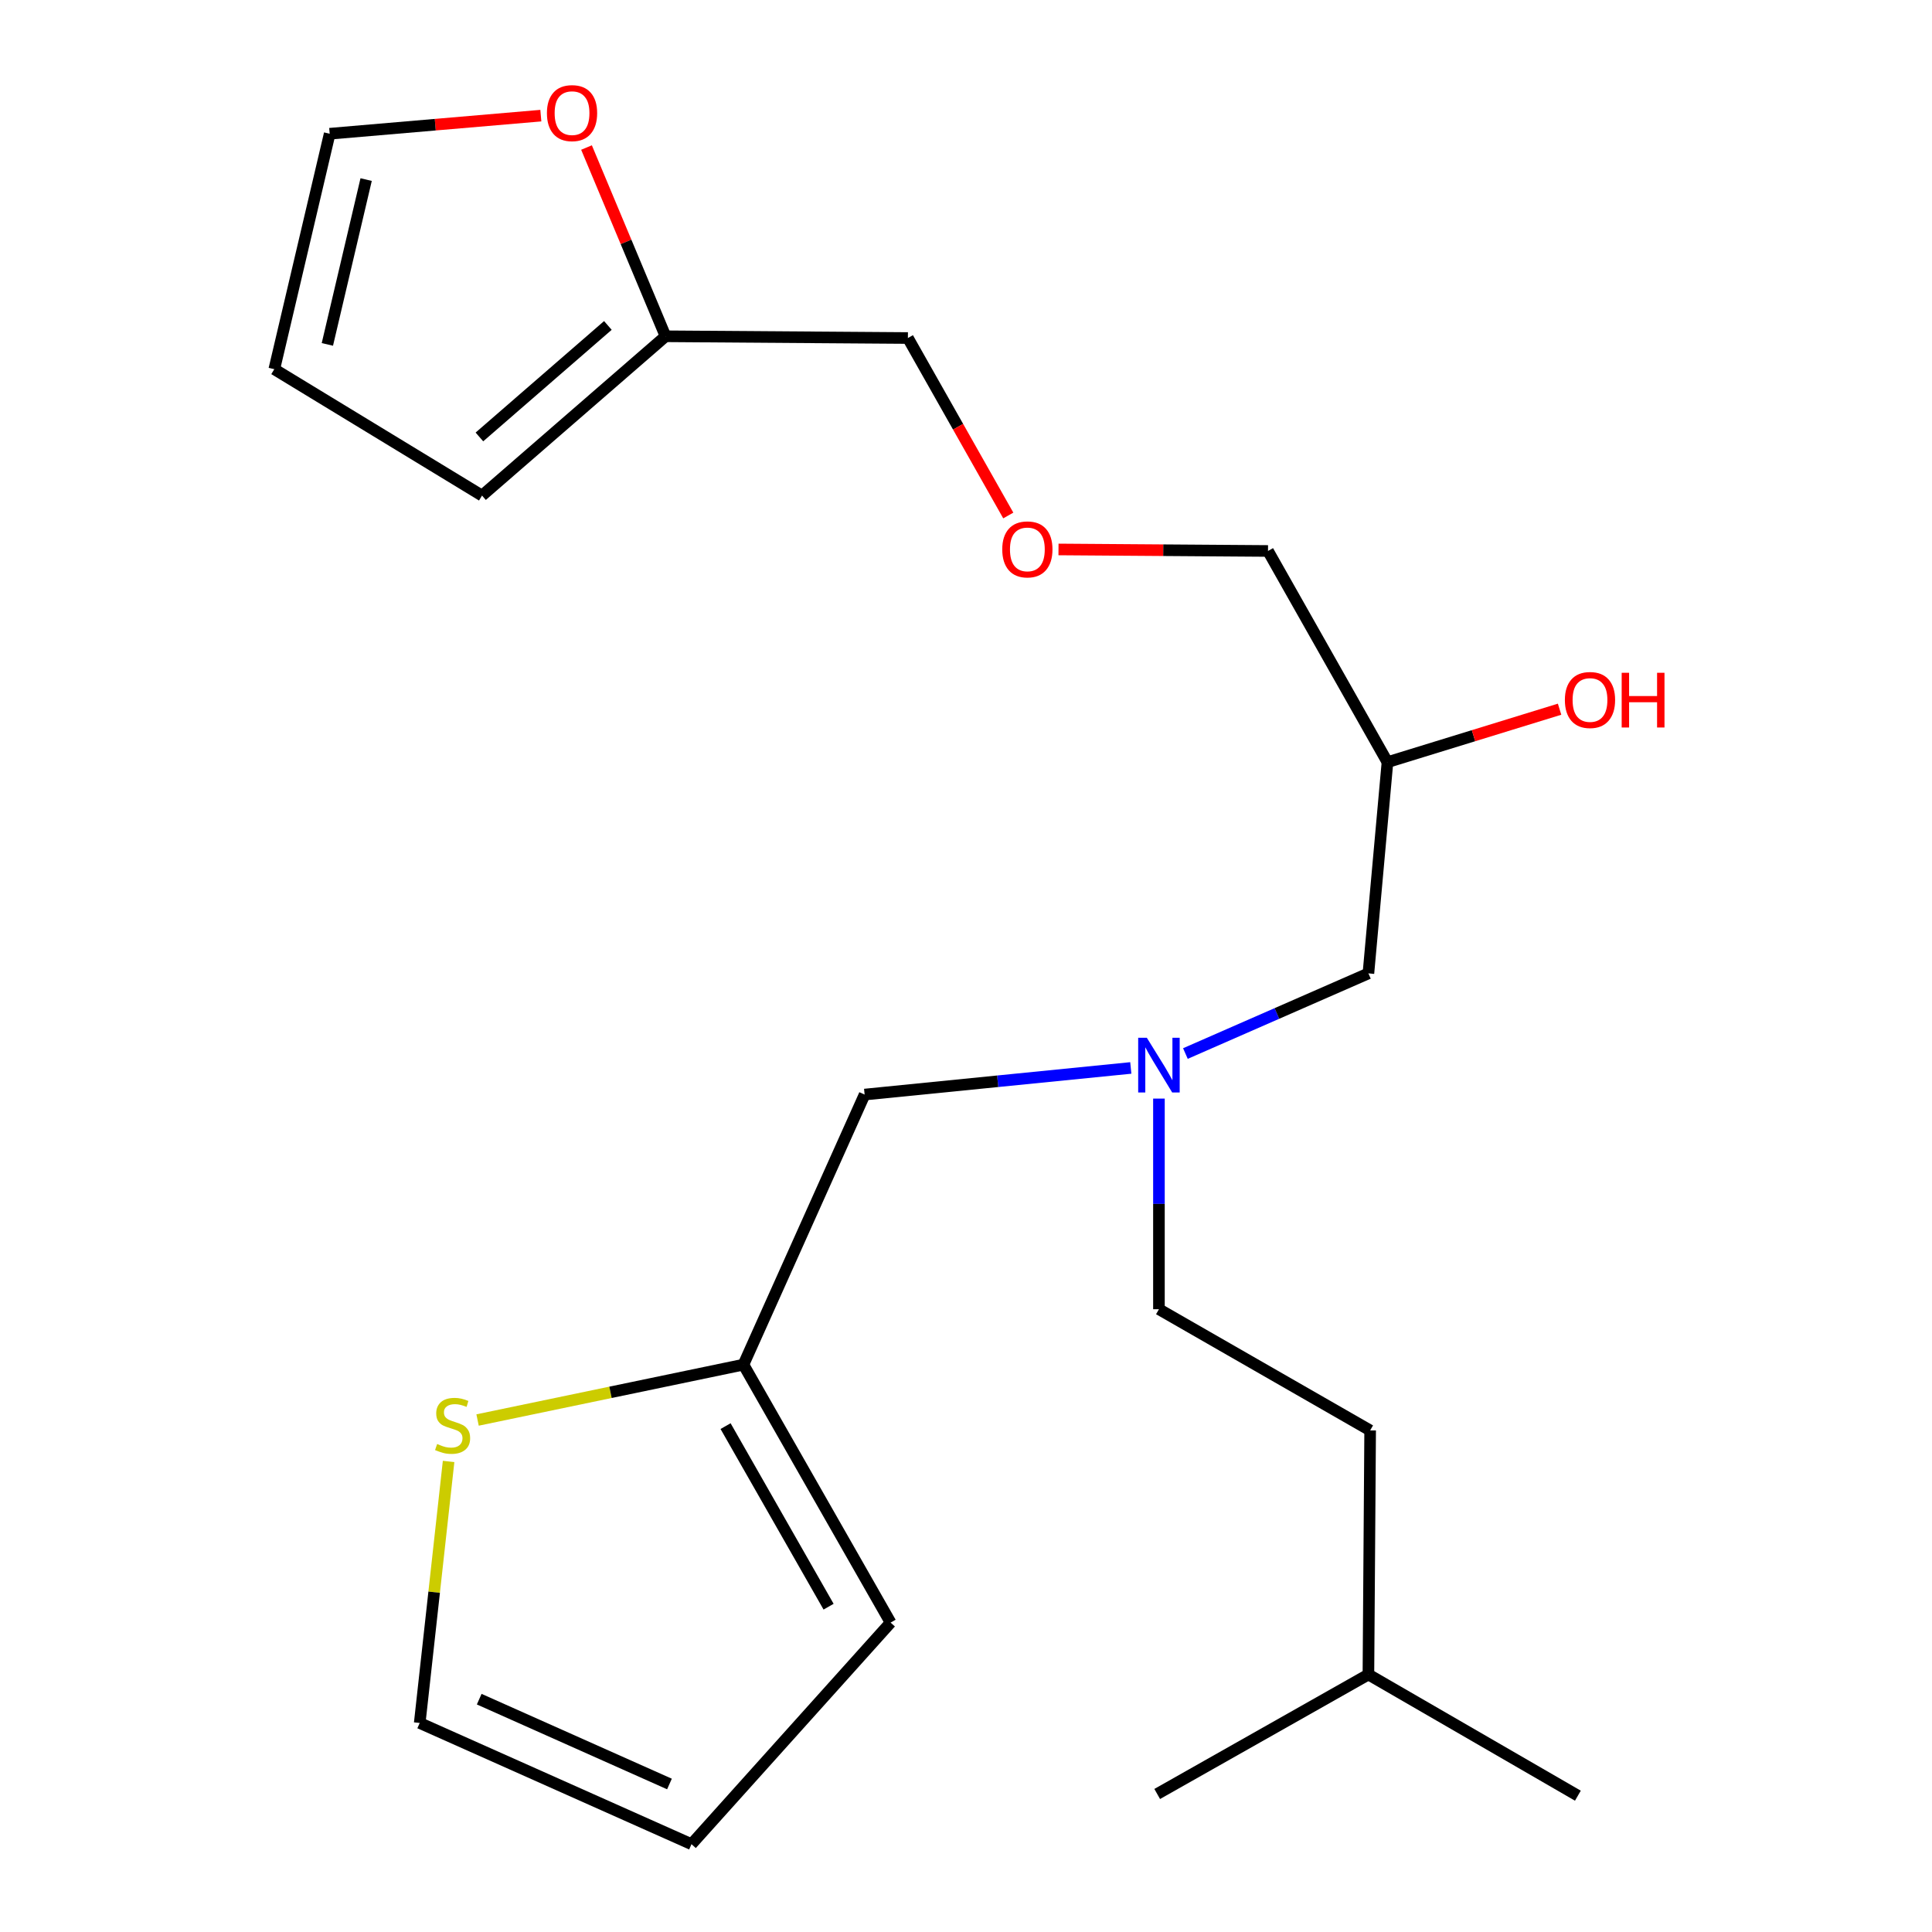 <?xml version='1.0' encoding='iso-8859-1'?>
<svg version='1.1' baseProfile='full'
              xmlns='http://www.w3.org/2000/svg'
                      xmlns:rdkit='http://www.rdkit.org/xml'
                      xmlns:xlink='http://www.w3.org/1999/xlink'
                  xml:space='preserve'
width='1000px' height='1000px' viewBox='0 0 1000 1000'>
<!-- END OF HEADER -->
<rect style='opacity:1.0;fill:#FFFFFF;stroke:none' width='1000' height='1000' x='0' y='0'> </rect>
<path class='bond-0' d='M 585.297,552.767 L 516.411,559.656' style='fill:none;fill-rule:evenodd;stroke:#0000FF;stroke-width:6px;stroke-linecap:butt;stroke-linejoin:miter;stroke-opacity:1' />
<path class='bond-0' d='M 516.411,559.656 L 447.526,566.544' style='fill:none;fill-rule:evenodd;stroke:#000000;stroke-width:6px;stroke-linecap:butt;stroke-linejoin:miter;stroke-opacity:1' />
<path class='bond-1' d='M 613.564,545.31 L 660.925,524.567' style='fill:none;fill-rule:evenodd;stroke:#0000FF;stroke-width:6px;stroke-linecap:butt;stroke-linejoin:miter;stroke-opacity:1' />
<path class='bond-1' d='M 660.925,524.567 L 708.287,503.823' style='fill:none;fill-rule:evenodd;stroke:#000000;stroke-width:6px;stroke-linecap:butt;stroke-linejoin:miter;stroke-opacity:1' />
<path class='bond-2' d='M 599.864,568.629 L 599.864,623.14' style='fill:none;fill-rule:evenodd;stroke:#0000FF;stroke-width:6px;stroke-linecap:butt;stroke-linejoin:miter;stroke-opacity:1' />
<path class='bond-2' d='M 599.864,623.14 L 599.864,677.651' style='fill:none;fill-rule:evenodd;stroke:#000000;stroke-width:6px;stroke-linecap:butt;stroke-linejoin:miter;stroke-opacity:1' />
<path class='bond-3' d='M 708.287,503.823 L 718.152,394.502' style='fill:none;fill-rule:evenodd;stroke:#000000;stroke-width:6px;stroke-linecap:butt;stroke-linejoin:miter;stroke-opacity:1' />
<path class='bond-4' d='M 279.938,59.854 L 225.291,64.538' style='fill:none;fill-rule:evenodd;stroke:#FF0000;stroke-width:6px;stroke-linecap:butt;stroke-linejoin:miter;stroke-opacity:1' />
<path class='bond-4' d='M 225.291,64.538 L 170.644,69.221' style='fill:none;fill-rule:evenodd;stroke:#000000;stroke-width:6px;stroke-linecap:butt;stroke-linejoin:miter;stroke-opacity:1' />
<path class='bond-5' d='M 303.578,76.363 L 324.032,125.211' style='fill:none;fill-rule:evenodd;stroke:#FF0000;stroke-width:6px;stroke-linecap:butt;stroke-linejoin:miter;stroke-opacity:1' />
<path class='bond-5' d='M 324.032,125.211 L 344.485,174.06' style='fill:none;fill-rule:evenodd;stroke:#000000;stroke-width:6px;stroke-linecap:butt;stroke-linejoin:miter;stroke-opacity:1' />
<path class='bond-6' d='M 599.864,677.651 L 709.186,740.385' style='fill:none;fill-rule:evenodd;stroke:#000000;stroke-width:6px;stroke-linecap:butt;stroke-linejoin:miter;stroke-opacity:1' />
<path class='bond-7' d='M 718.152,394.502 L 762.694,380.791' style='fill:none;fill-rule:evenodd;stroke:#000000;stroke-width:6px;stroke-linecap:butt;stroke-linejoin:miter;stroke-opacity:1' />
<path class='bond-7' d='M 762.694,380.791 L 807.236,367.081' style='fill:none;fill-rule:evenodd;stroke:#FF0000;stroke-width:6px;stroke-linecap:butt;stroke-linejoin:miter;stroke-opacity:1' />
<path class='bond-8' d='M 718.152,394.502 L 656.317,285.18' style='fill:none;fill-rule:evenodd;stroke:#000000;stroke-width:6px;stroke-linecap:butt;stroke-linejoin:miter;stroke-opacity:1' />
<path class='bond-9' d='M 170.644,69.221 L 141.975,191.092' style='fill:none;fill-rule:evenodd;stroke:#000000;stroke-width:6px;stroke-linecap:butt;stroke-linejoin:miter;stroke-opacity:1' />
<path class='bond-9' d='M 189.514,92.953 L 169.446,178.262' style='fill:none;fill-rule:evenodd;stroke:#000000;stroke-width:6px;stroke-linecap:butt;stroke-linejoin:miter;stroke-opacity:1' />
<path class='bond-10' d='M 141.975,191.092 L 249.498,256.511' style='fill:none;fill-rule:evenodd;stroke:#000000;stroke-width:6px;stroke-linecap:butt;stroke-linejoin:miter;stroke-opacity:1' />
<path class='bond-11' d='M 447.526,566.544 L 384.805,706.334' style='fill:none;fill-rule:evenodd;stroke:#000000;stroke-width:6px;stroke-linecap:butt;stroke-linejoin:miter;stroke-opacity:1' />
<path class='bond-12' d='M 708.287,866.726 L 709.186,740.385' style='fill:none;fill-rule:evenodd;stroke:#000000;stroke-width:6px;stroke-linecap:butt;stroke-linejoin:miter;stroke-opacity:1' />
<path class='bond-13' d='M 708.287,866.726 L 598.965,928.561' style='fill:none;fill-rule:evenodd;stroke:#000000;stroke-width:6px;stroke-linecap:butt;stroke-linejoin:miter;stroke-opacity:1' />
<path class='bond-14' d='M 708.287,866.726 L 816.709,929.447' style='fill:none;fill-rule:evenodd;stroke:#000000;stroke-width:6px;stroke-linecap:butt;stroke-linejoin:miter;stroke-opacity:1' />
<path class='bond-15' d='M 232.193,756.444 L 224.719,824.128' style='fill:none;fill-rule:evenodd;stroke:#CCCC00;stroke-width:6px;stroke-linecap:butt;stroke-linejoin:miter;stroke-opacity:1' />
<path class='bond-15' d='M 224.719,824.128 L 217.245,891.811' style='fill:none;fill-rule:evenodd;stroke:#000000;stroke-width:6px;stroke-linecap:butt;stroke-linejoin:miter;stroke-opacity:1' />
<path class='bond-16' d='M 247.189,734.996 L 315.997,720.665' style='fill:none;fill-rule:evenodd;stroke:#CCCC00;stroke-width:6px;stroke-linecap:butt;stroke-linejoin:miter;stroke-opacity:1' />
<path class='bond-16' d='M 315.997,720.665 L 384.805,706.334' style='fill:none;fill-rule:evenodd;stroke:#000000;stroke-width:6px;stroke-linecap:butt;stroke-linejoin:miter;stroke-opacity:1' />
<path class='bond-17' d='M 217.245,891.811 L 357.921,954.545' style='fill:none;fill-rule:evenodd;stroke:#000000;stroke-width:6px;stroke-linecap:butt;stroke-linejoin:miter;stroke-opacity:1' />
<path class='bond-17' d='M 248.041,879.482 L 346.514,923.396' style='fill:none;fill-rule:evenodd;stroke:#000000;stroke-width:6px;stroke-linecap:butt;stroke-linejoin:miter;stroke-opacity:1' />
<path class='bond-18' d='M 357.921,954.545 L 460.974,839.855' style='fill:none;fill-rule:evenodd;stroke:#000000;stroke-width:6px;stroke-linecap:butt;stroke-linejoin:miter;stroke-opacity:1' />
<path class='bond-19' d='M 460.974,839.855 L 384.805,706.334' style='fill:none;fill-rule:evenodd;stroke:#000000;stroke-width:6px;stroke-linecap:butt;stroke-linejoin:miter;stroke-opacity:1' />
<path class='bond-19' d='M 428.874,831.621 L 375.555,738.156' style='fill:none;fill-rule:evenodd;stroke:#000000;stroke-width:6px;stroke-linecap:butt;stroke-linejoin:miter;stroke-opacity:1' />
<path class='bond-20' d='M 249.498,256.511 L 344.485,174.06' style='fill:none;fill-rule:evenodd;stroke:#000000;stroke-width:6px;stroke-linecap:butt;stroke-linejoin:miter;stroke-opacity:1' />
<path class='bond-20' d='M 248.143,226.167 L 314.634,168.452' style='fill:none;fill-rule:evenodd;stroke:#000000;stroke-width:6px;stroke-linecap:butt;stroke-linejoin:miter;stroke-opacity:1' />
<path class='bond-21' d='M 344.485,174.06 L 469.927,174.959' style='fill:none;fill-rule:evenodd;stroke:#000000;stroke-width:6px;stroke-linecap:butt;stroke-linejoin:miter;stroke-opacity:1' />
<path class='bond-22' d='M 469.927,174.959 L 495.906,220.89' style='fill:none;fill-rule:evenodd;stroke:#000000;stroke-width:6px;stroke-linecap:butt;stroke-linejoin:miter;stroke-opacity:1' />
<path class='bond-22' d='M 495.906,220.89 L 521.886,266.821' style='fill:none;fill-rule:evenodd;stroke:#FF0000;stroke-width:6px;stroke-linecap:butt;stroke-linejoin:miter;stroke-opacity:1' />
<path class='bond-23' d='M 547.876,284.397 L 602.096,284.789' style='fill:none;fill-rule:evenodd;stroke:#FF0000;stroke-width:6px;stroke-linecap:butt;stroke-linejoin:miter;stroke-opacity:1' />
<path class='bond-23' d='M 602.096,284.789 L 656.317,285.18' style='fill:none;fill-rule:evenodd;stroke:#000000;stroke-width:6px;stroke-linecap:butt;stroke-linejoin:miter;stroke-opacity:1' />
<path  class='atom-0' d='M 593.604 537.15
L 602.884 552.15
Q 603.804 553.63, 605.284 556.31
Q 606.764 558.99, 606.844 559.15
L 606.844 537.15
L 610.604 537.15
L 610.604 565.47
L 606.724 565.47
L 596.764 549.07
Q 595.604 547.15, 594.364 544.95
Q 593.164 542.75, 592.804 542.07
L 592.804 565.47
L 589.124 565.47
L 589.124 537.15
L 593.604 537.15
' fill='#0000FF'/>
<path  class='atom-2' d='M 283.086 58.55
Q 283.086 51.75, 286.446 47.95
Q 289.806 44.15, 296.086 44.15
Q 302.366 44.15, 305.726 47.95
Q 309.086 51.75, 309.086 58.55
Q 309.086 65.43, 305.686 69.35
Q 302.286 73.23, 296.086 73.23
Q 289.846 73.23, 286.446 69.35
Q 283.086 65.47, 283.086 58.55
M 296.086 70.03
Q 300.406 70.03, 302.726 67.15
Q 305.086 64.23, 305.086 58.55
Q 305.086 52.99, 302.726 50.19
Q 300.406 47.35, 296.086 47.35
Q 291.766 47.35, 289.406 50.15
Q 287.086 52.95, 287.086 58.55
Q 287.086 64.27, 289.406 67.15
Q 291.766 70.03, 296.086 70.03
' fill='#FF0000'/>
<path  class='atom-5' d='M 809.978 362.315
Q 809.978 355.515, 813.338 351.715
Q 816.698 347.915, 822.978 347.915
Q 829.258 347.915, 832.618 351.715
Q 835.978 355.515, 835.978 362.315
Q 835.978 369.195, 832.578 373.115
Q 829.178 376.995, 822.978 376.995
Q 816.738 376.995, 813.338 373.115
Q 809.978 369.235, 809.978 362.315
M 822.978 373.795
Q 827.298 373.795, 829.618 370.915
Q 831.978 367.995, 831.978 362.315
Q 831.978 356.755, 829.618 353.955
Q 827.298 351.115, 822.978 351.115
Q 818.658 351.115, 816.298 353.915
Q 813.978 356.715, 813.978 362.315
Q 813.978 368.035, 816.298 370.915
Q 818.658 373.795, 822.978 373.795
' fill='#FF0000'/>
<path  class='atom-5' d='M 839.378 348.235
L 843.218 348.235
L 843.218 360.275
L 857.698 360.275
L 857.698 348.235
L 861.538 348.235
L 861.538 376.555
L 857.698 376.555
L 857.698 363.475
L 843.218 363.475
L 843.218 376.555
L 839.378 376.555
L 839.378 348.235
' fill='#FF0000'/>
<path  class='atom-10' d='M 226.264 747.407
Q 226.584 747.527, 227.904 748.087
Q 229.224 748.647, 230.664 749.007
Q 232.144 749.327, 233.584 749.327
Q 236.264 749.327, 237.824 748.047
Q 239.384 746.727, 239.384 744.447
Q 239.384 742.887, 238.584 741.927
Q 237.824 740.967, 236.624 740.447
Q 235.424 739.927, 233.424 739.327
Q 230.904 738.567, 229.384 737.847
Q 227.904 737.127, 226.824 735.607
Q 225.784 734.087, 225.784 731.527
Q 225.784 727.967, 228.184 725.767
Q 230.624 723.567, 235.424 723.567
Q 238.704 723.567, 242.424 725.127
L 241.504 728.207
Q 238.104 726.807, 235.544 726.807
Q 232.784 726.807, 231.264 727.967
Q 229.744 729.087, 229.784 731.047
Q 229.784 732.567, 230.544 733.487
Q 231.344 734.407, 232.464 734.927
Q 233.624 735.447, 235.544 736.047
Q 238.104 736.847, 239.624 737.647
Q 241.144 738.447, 242.224 740.087
Q 243.344 741.687, 243.344 744.447
Q 243.344 748.367, 240.704 750.487
Q 238.104 752.567, 233.744 752.567
Q 231.224 752.567, 229.304 752.007
Q 227.424 751.487, 225.184 750.567
L 226.264 747.407
' fill='#CCCC00'/>
<path  class='atom-21' d='M 518.762 284.361
Q 518.762 277.561, 522.122 273.761
Q 525.482 269.961, 531.762 269.961
Q 538.042 269.961, 541.402 273.761
Q 544.762 277.561, 544.762 284.361
Q 544.762 291.241, 541.362 295.161
Q 537.962 299.041, 531.762 299.041
Q 525.522 299.041, 522.122 295.161
Q 518.762 291.281, 518.762 284.361
M 531.762 295.841
Q 536.082 295.841, 538.402 292.961
Q 540.762 290.041, 540.762 284.361
Q 540.762 278.801, 538.402 276.001
Q 536.082 273.161, 531.762 273.161
Q 527.442 273.161, 525.082 275.961
Q 522.762 278.761, 522.762 284.361
Q 522.762 290.081, 525.082 292.961
Q 527.442 295.841, 531.762 295.841
' fill='#FF0000'/>
</svg>
